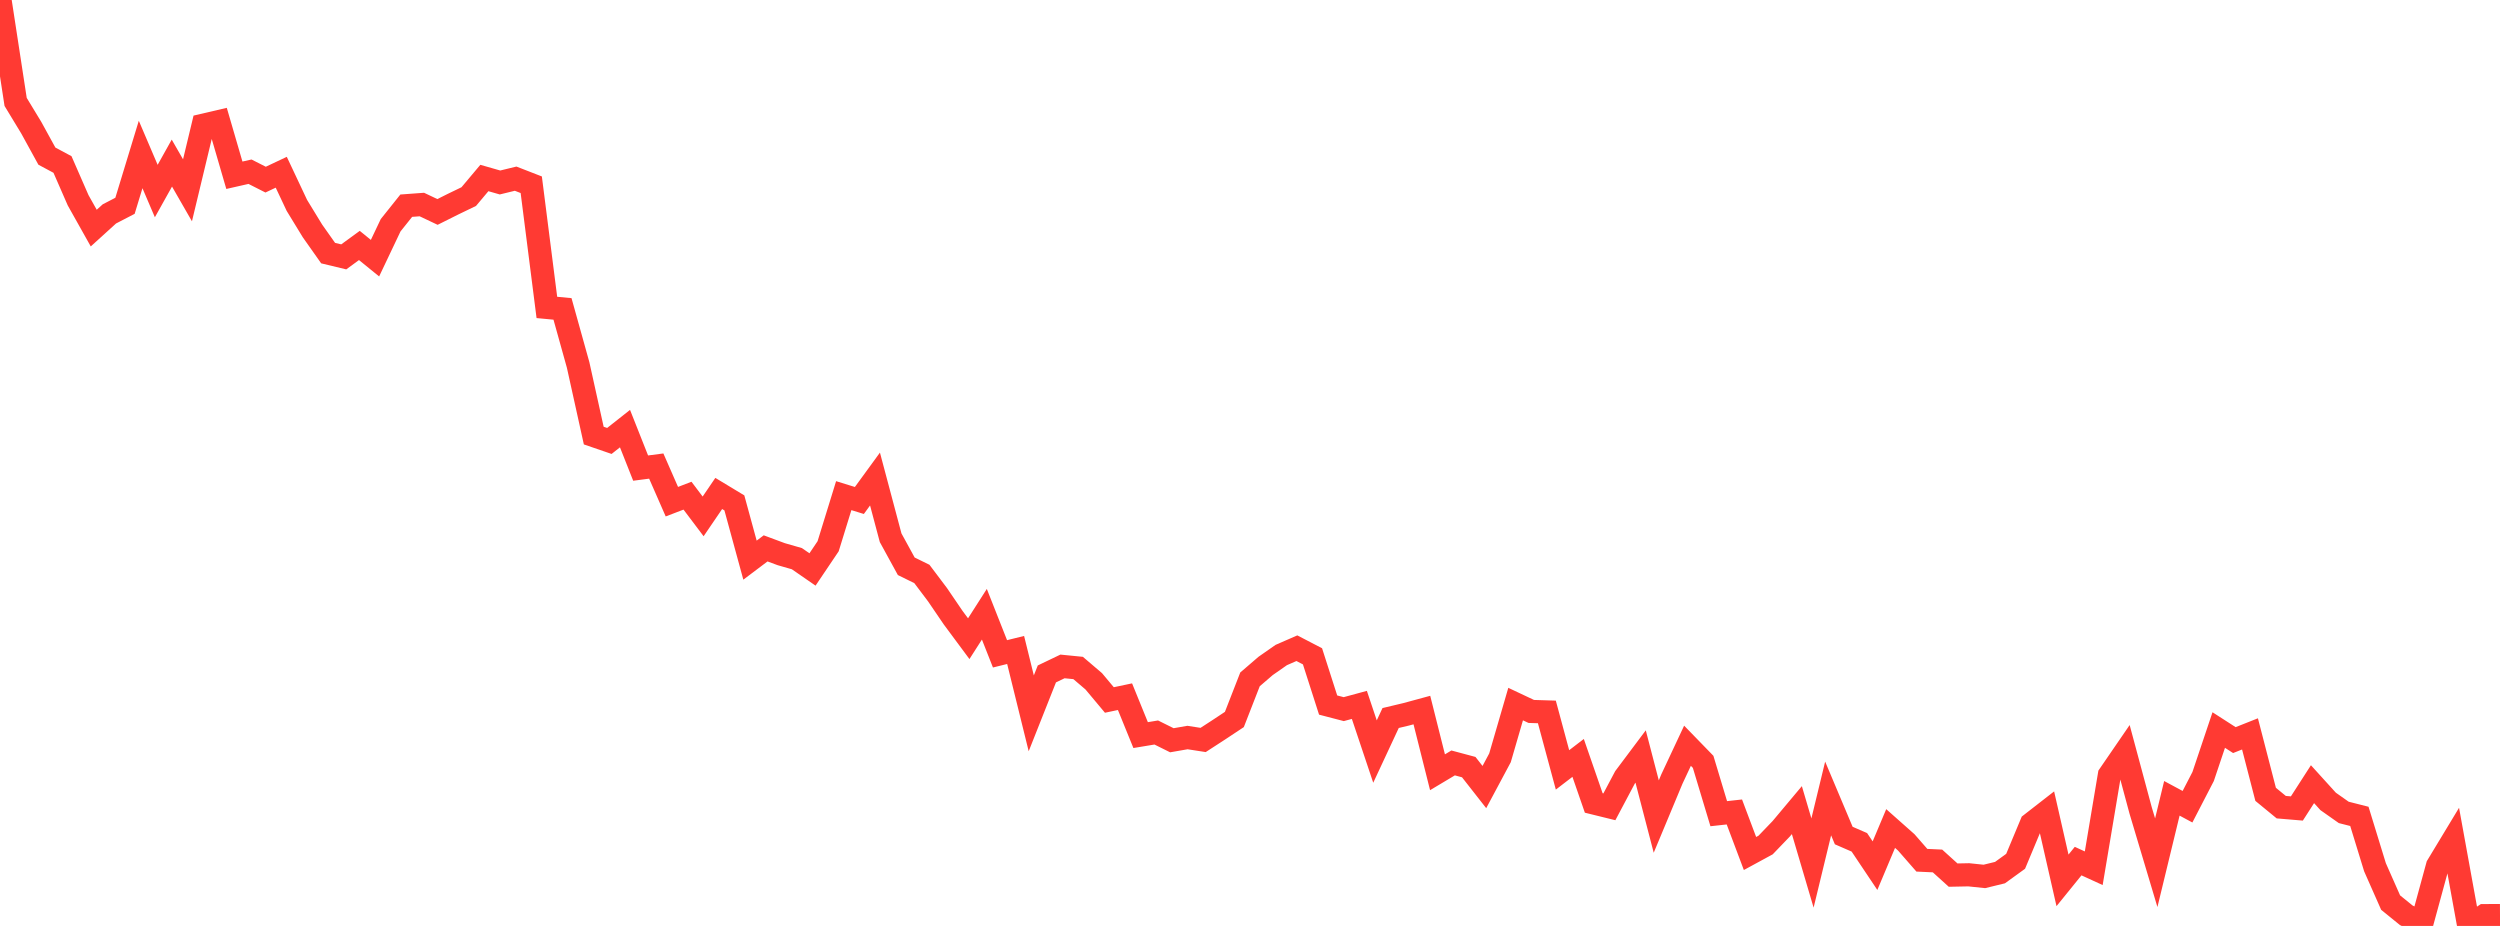 <?xml version="1.0" standalone="no"?>
<!DOCTYPE svg PUBLIC "-//W3C//DTD SVG 1.1//EN" "http://www.w3.org/Graphics/SVG/1.1/DTD/svg11.dtd">

<svg width="135" height="50" viewBox="0 0 135 50" preserveAspectRatio="none" 
  xmlns="http://www.w3.org/2000/svg"
  xmlns:xlink="http://www.w3.org/1999/xlink">


<polyline points="0.0, 0.0 0.844, 5.503 1.688, 6.894 2.531, 8.43 3.375, 8.883 4.219, 10.815 5.062, 12.317 5.906, 11.551 6.75, 11.113 7.594, 8.342 8.438, 10.317 9.281, 8.807 10.125, 10.276 10.969, 6.763 11.812, 6.566 12.656, 9.464 13.5, 9.272 14.344, 9.7 15.188, 9.301 16.031, 11.091 16.875, 12.472 17.719, 13.668 18.562, 13.871 19.406, 13.255 20.25, 13.941 21.094, 12.164 21.938, 11.107 22.781, 11.045 23.625, 11.445 24.469, 11.023 25.312, 10.616 26.156, 9.612 27.0, 9.854 27.844, 9.648 28.688, 9.976 29.531, 16.601 30.375, 16.681 31.219, 19.708 32.062, 23.521 32.906, 23.811 33.75, 23.145 34.594, 25.277 35.438, 25.167 36.281, 27.091 37.125, 26.767 37.969, 27.885 38.812, 26.647 39.656, 27.157 40.5, 30.248 41.344, 29.612 42.188, 29.926 43.031, 30.168 43.875, 30.751 44.719, 29.498 45.562, 26.765 46.406, 27.026 47.25, 25.868 48.094, 29.038 48.938, 30.579 49.781, 30.993 50.625, 32.113 51.469, 33.352 52.312, 34.489 53.156, 33.169 54.0, 35.307 54.844, 35.098 55.688, 38.52 56.531, 36.392 57.375, 35.987 58.219, 36.071 59.062, 36.79 59.906, 37.799 60.75, 37.621 61.594, 39.695 62.438, 39.555 63.281, 39.974 64.125, 39.827 64.969, 39.958 65.812, 39.411 66.656, 38.852 67.5, 36.686 68.344, 35.96 69.188, 35.371 70.031, 35.003 70.875, 35.441 71.719, 38.073 72.562, 38.293 73.406, 38.064 74.25, 40.584 75.094, 38.773 75.938, 38.572 76.781, 38.343 77.625, 41.702 78.469, 41.198 79.312, 41.424 80.156, 42.501 81.0, 40.922 81.844, 38.02 82.688, 38.418 83.531, 38.444 84.375, 41.574 85.219, 40.927 86.062, 43.36 86.906, 43.568 87.75, 41.977 88.594, 40.851 89.438, 44.094 90.281, 42.071 91.125, 40.27 91.969, 41.139 92.812, 43.939 93.656, 43.846 94.5, 46.089 95.344, 45.63 96.188, 44.752 97.031, 43.746 97.875, 46.603 98.719, 43.118 99.562, 45.119 100.406, 45.486 101.25, 46.746 102.094, 44.74 102.938, 45.488 103.781, 46.453 104.625, 46.492 105.469, 47.256 106.312, 47.239 107.156, 47.327 108.0, 47.121 108.844, 46.51 109.688, 44.488 110.531, 43.832 111.375, 47.54 112.219, 46.499 113.062, 46.885 113.906, 41.853 114.75, 40.623 115.594, 43.763 116.438, 46.587 117.281, 43.109 118.125, 43.563 118.969, 41.932 119.812, 39.422 120.656, 39.965 121.5, 39.63 122.344, 42.894 123.188, 43.587 124.031, 43.658 124.875, 42.346 125.719, 43.276 126.562, 43.87 127.406, 44.084 128.25, 46.832 129.094, 48.74 129.938, 49.425 130.781, 49.85 131.625, 46.755 132.469, 45.358 133.312, 50.0 134.156, 49.444 135.0, 49.44" fill="none" stroke="#ff3a33" stroke-width="1.25"/>

</svg>